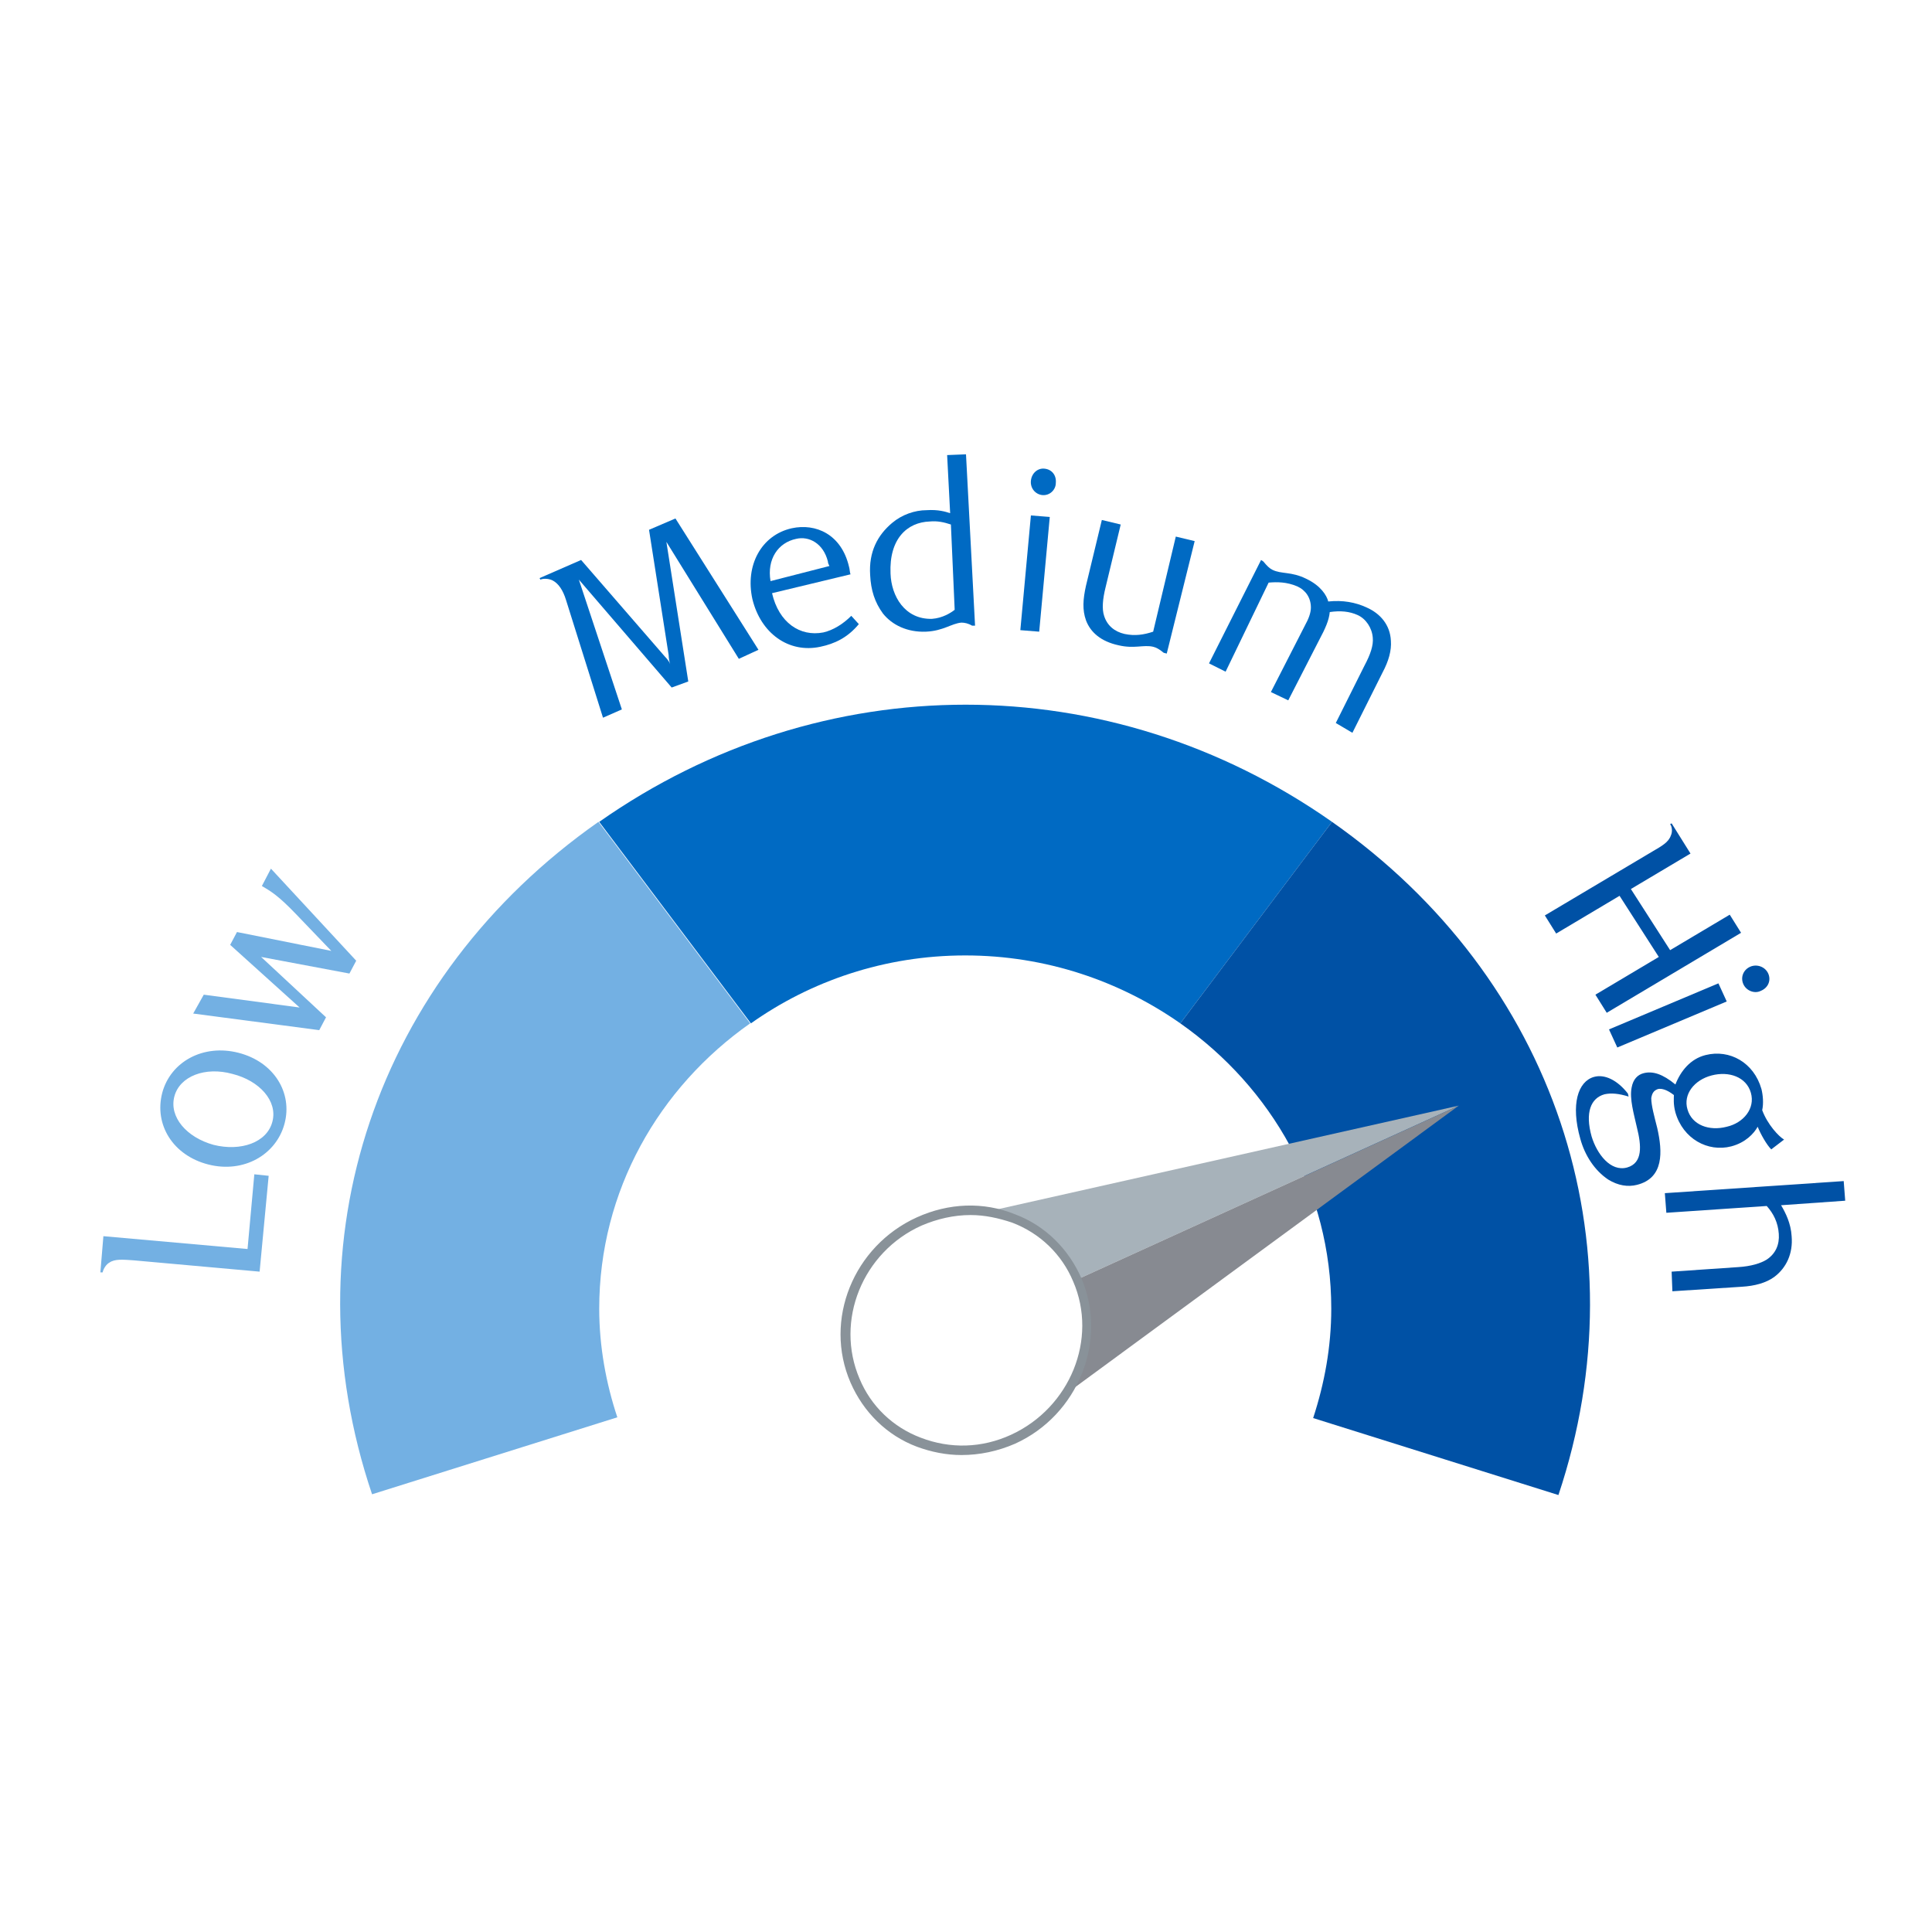 <?xml version="1.0" encoding="utf-8"?>
<!-- Generator: Adobe Illustrator 23.0.1, SVG Export Plug-In . SVG Version: 6.00 Build 0)  -->
<svg version="1.1" id="Layer_1" xmlns="http://www.w3.org/2000/svg" xmlns:xlink="http://www.w3.org/1999/xlink" x="0px" y="0px"
	 viewBox="0 0 256 256" style="enable-background:new 0 0 256 256;" xml:space="preserve">
<style type="text/css">
	.st0{fill:#73B0E3;}
	.st1{enable-background:new    ;}
	.st2{fill:#006AC3;}
	.st3{fill:#0051A5;}
	.st4{fill:#A7B2BA;}
	.st5{fill:#878A91;}
	.st6{fill:#899299;}
</style>
<g>
	<g>
		<path class="st0" d="M99.4,135.6l-20.1-26.7c-29.5,20.7-41.3,55.6-30,89.1l32.5-10.2c-1.5-4.5-2.4-9.4-2.4-14.4
			C79.4,157.8,87.3,144.1,99.4,135.6"/>
		<g>
			<g class="st1">
				<path class="st0" d="M35.6,155.8l-1.2,12.7l-16.7-1.5c-1.4-0.1-2.5-0.2-3.2,0.3c-0.4,0.2-0.8,0.8-0.9,1.3l-0.3,0l0.4-4.8
					l19.1,1.7l0.9-9.9L35.6,155.8z"/>
			</g>
			<g class="st1">
				<path class="st0" d="M37.7,148.9c-1.1,4.1-5.4,6.6-10.1,5.4c-4.7-1.2-7.2-5.3-6.1-9.5c1.1-4.1,5.4-6.5,10.1-5.3
					C36.3,140.7,38.8,144.8,37.7,148.9z M23.1,145.3c-0.7,2.7,1.6,5.4,5.2,6.4c3.6,0.9,7.1-0.3,7.8-3.1c0.7-2.7-1.7-5.4-5.3-6.3
					C27.2,141.3,23.8,142.6,23.1,145.3z"/>
			</g>
			<g class="st1">
				<path class="st0" d="M47.2,127.3l-0.9,1.7l-11.7-2.2l8.6,8l-0.9,1.7l-16.7-2.2l1.4-2.5l12.7,1.7l-9.2-8.3l0.9-1.7l12.5,2.5
					l-4.7-4.9c-2.3-2.4-3.3-3-4.5-3.7l1.2-2.3L47.2,127.3z"/>
			</g>
		</g>
	</g>
	<g>
		<path class="st2" d="M127.9,126.6c10.7,0,20.5,3.4,28.5,9l20.1-26.7c-29.5-20.7-67.6-20.7-97.1,0l20.1,26.7
			C107.4,130,117.2,126.6,127.9,126.6"/>
		<g>
			<g class="st1">
				<path class="st2" d="M97.9,87.3l-9.6-15.5l2.9,18.5L89,91.1L76.7,76.8L82.4,94l-2.5,1.1L75,79.5c-0.4-1.3-1-2.2-1.8-2.6
					c-0.4-0.2-1.1-0.3-1.6-0.1l-0.1-0.2l5.5-2.4l11.1,12.8c0.3,0.3,0.6,0.7,0.7,1c-0.1-0.3-0.2-0.8-0.2-1.2L86,70.2l3.5-1.5l11,17.4
					L97.9,87.3z"/>
			</g>
			<g class="st1">
				<path class="st2" d="M102.3,78.6c0.9,3.9,3.7,5.8,6.8,5.2c1.3-0.3,2.6-1.1,3.7-2.2l1,1.1c-1.5,1.8-3.2,2.6-5.1,3
					c-4.2,0.9-7.9-1.8-9-6.3c-1-4.5,1.2-8.5,5.2-9.4c3.2-0.7,6.6,0.8,7.6,5.1c0.1,0.3,0.1,0.8,0.2,1L102.3,78.6z M109.7,74.4
					c-0.6-2.4-2.5-3.4-4.2-3c-2.4,0.5-3.9,2.7-3.4,5.6l7.8-2C109.8,74.8,109.7,74.6,109.7,74.4z"/>
			</g>
			<g class="st1">
				<path class="st2" d="M129.2,82.9l-0.4,0c-0.5-0.3-1-0.4-1.4-0.4c-1.3,0.1-2.4,1.1-4.7,1.2c-2.5,0.1-4.5-0.9-5.7-2.4
					c-1.1-1.5-1.6-3.1-1.7-5.1c-0.2-3.1,1-5.3,2.9-6.9c1.3-1.1,3-1.7,4.6-1.7c1.5-0.1,2.5,0.2,3.1,0.4l-0.4-7.7l2.5-0.1L129.2,82.9z
					 M126,69.5c-0.9-0.3-1.8-0.5-2.8-0.4c-3,0.1-5.4,2.3-5.2,6.9c0.1,3,1.9,6.1,5.5,6c1.4-0.1,2.5-0.8,3-1.2L126,69.5z"/>
			</g>
			<g class="st1">
				<path class="st2" d="M137.7,83.7l-2.5-0.2l1.4-15.2l2.5,0.2L137.7,83.7z M138.1,65.6c-0.9-0.1-1.6-0.9-1.5-1.9
					c0.1-1,0.9-1.7,1.8-1.6c1,0.1,1.6,0.9,1.5,1.9C139.9,64.9,139.1,65.7,138.1,65.6z"/>
			</g>
			<g class="st1">
				<path class="st2" d="M154.6,86.6l-0.4-0.1c-0.6-0.5-1-0.7-1.4-0.8c-1.3-0.3-2.5,0.3-4.6-0.2c-2.3-0.5-3.7-1.7-4.3-3.3
					c-0.5-1.4-0.4-2.8,0-4.6l2.1-8.7l2.5,0.6l-2,8.3c-0.4,1.6-0.5,2.9-0.2,3.8c0.4,1.3,1.4,2.1,2.7,2.4c1.4,0.3,2.6,0.1,3.8-0.3
					l3-12.6l2.5,0.6L154.6,86.6z"/>
			</g>
			<g class="st1">
				<path class="st2" d="M177,95.8l3.8-7.6c0.8-1.5,1.2-2.7,1.1-3.7c-0.1-1.3-0.9-2.5-2-3c-1.1-0.5-2.3-0.6-3.7-0.4
					c-0.1,1.1-0.6,2.2-1.4,3.7l-4.1,8l-2.3-1.1l4.5-8.8c0.5-0.9,0.8-1.7,0.8-2.4c0-1.3-0.7-2.3-1.8-2.8c-1.4-0.6-2.7-0.6-3.8-0.5
					L162.4,89l-2.2-1.1l6.9-13.7l0.3,0.2c0.5,0.6,0.8,0.9,1.2,1.1c1.2,0.6,2.5,0.2,4.5,1.2c1.9,0.9,2.7,2.2,2.9,3
					c1.9-0.2,3.6,0.1,5.1,0.8c1.8,0.8,3.1,2.3,3.2,4.4c0.1,1.3-0.3,2.7-1.1,4.2l-4,8L177,95.8z"/>
			</g>
		</g>
	</g>
	<g>
		<path class="st3" d="M176.5,108.9l-20.1,26.7c12.1,8.5,20,22.2,20,37.8c0,5.1-0.9,9.9-2.4,14.5l32.5,10.2
			C217.7,164.6,206,129.6,176.5,108.9"/>
		<g>
			<g class="st1">
				<path class="st3" d="M212.9,134.2l-1.5-2.4l8.4-5l-5.2-8.1l-8.4,5l-1.5-2.4l14.3-8.5c1.2-0.7,2.1-1.2,2.4-2.1
					c0.2-0.4,0.2-1.1-0.1-1.5l0.2-0.1l2.5,4l-7.9,4.7l5.2,8.1l7.9-4.7l1.5,2.4L212.9,134.2z"/>
			</g>
			<g class="st1">
				<path class="st3" d="M214.3,138.8l-1.1-2.4l14.5-6.1l1.1,2.4L214.3,138.8z M231,130.4c-0.4-0.9,0-1.9,0.9-2.3
					c0.9-0.4,2,0,2.4,0.9c0.4,0.9,0,1.9-1,2.3C232.5,131.7,231.4,131.3,231,130.4z"/>
			</g>
			<g class="st1">
				<path class="st3" d="M232.9,149.3c-0.5,0.9-1.6,2.1-3.5,2.6c-3.1,0.8-6.4-1-7.4-4.5c-0.3-1.1-0.2-1.9-0.2-2.3
					c-0.9-0.7-1.6-0.9-2.1-0.8c-0.6,0.2-0.8,0.6-0.9,1.2c0,1,0.4,2.4,0.8,4c0.7,3.1,0.9,6.6-2.7,7.5c-1.2,0.3-2.5,0.1-3.8-0.7
					c-1.8-1.2-3.1-3.2-3.7-5.4c-1.3-4.6-0.3-7.6,1.8-8.2c1.4-0.4,3.1,0.4,4.5,2.2l0.1,0.4c-1.3-0.4-2.3-0.5-3.2-0.3
					c-1.8,0.5-2.6,2.4-1.7,5.6c0.7,2.3,2.5,4.7,4.7,4.1c2.1-0.6,1.9-2.9,1.3-5.3c-0.4-1.8-1-3.8-0.7-5.3c0.2-1.1,0.8-1.7,1.6-1.9
					c1.2-0.3,2.5,0.1,4.2,1.5c0.7-1.8,2-3.4,4-3.9c3.2-0.8,6.4,1,7.4,4.5c0.2,0.8,0.3,1.9,0.1,2.8c0.7,1.9,2.2,3.5,2.9,3.9l-1.7,1.3
					C234.1,151.7,233.3,150.3,232.9,149.3z M232,144.8c-0.6-2.1-2.9-2.9-5.2-2.3c-2.3,0.6-3.8,2.5-3.2,4.5c0.6,2.1,2.9,2.9,5.2,2.3
					C231,148.8,232.6,146.9,232,144.8z"/>
			</g>
			<g class="st1">
				<path class="st3" d="M221.5,168.5l8.8-0.6c1.7-0.1,3-0.5,3.8-1c1.2-0.8,1.7-2,1.6-3.4c-0.1-1.5-0.7-2.7-1.6-3.7l-13.3,0.9
					l-0.2-2.6l23.7-1.6l0.2,2.6l-8.5,0.6c0.6,1,1.3,2.4,1.4,4.1c0.2,2.3-0.7,4.2-2.3,5.4c-1.1,0.8-2.6,1.2-4.3,1.3l-9.2,0.6
					L221.5,168.5z"/>
			</g>
		</g>
	</g>
	<g>
		<path class="st4" d="M142.6,169.6l50.7-23.1l-61.4,13.8l-0.3,0.5C136.4,161.8,140.6,164.9,142.6,169.6z"/>
		<path class="st5" d="M142.6,169.6c2.1,4.7,1.5,10-1,14.3l0.6,0.1l51.1-37.5L142.6,169.6L142.6,169.6z"/>
		<path class="st6" d="M127.4,192.8c-2,0-4-0.4-5.9-1.1c-4-1.5-7.1-4.6-8.8-8.5c-3.6-8.3,0.4-18.1,8.8-21.9c4.2-1.9,8.8-2.1,13-0.4
			c4,1.5,7.1,4.6,8.8,8.5c3.5,8.2-0.4,18.1-8.8,21.9l0,0C132.2,192.3,129.8,192.8,127.4,192.8z M128.6,161c-2.2,0-4.4,0.5-6.5,1.4
			c-7.8,3.5-11.5,12.6-8.2,20.3c1.5,3.6,4.4,6.4,8.1,7.8c3.9,1.5,8.1,1.4,12-0.4c7.8-3.6,11.5-12.7,8.2-20.3
			c-1.5-3.6-4.4-6.4-8.1-7.8C132.3,161.4,130.5,161,128.6,161z"/>
	</g>
</g>
</svg>
